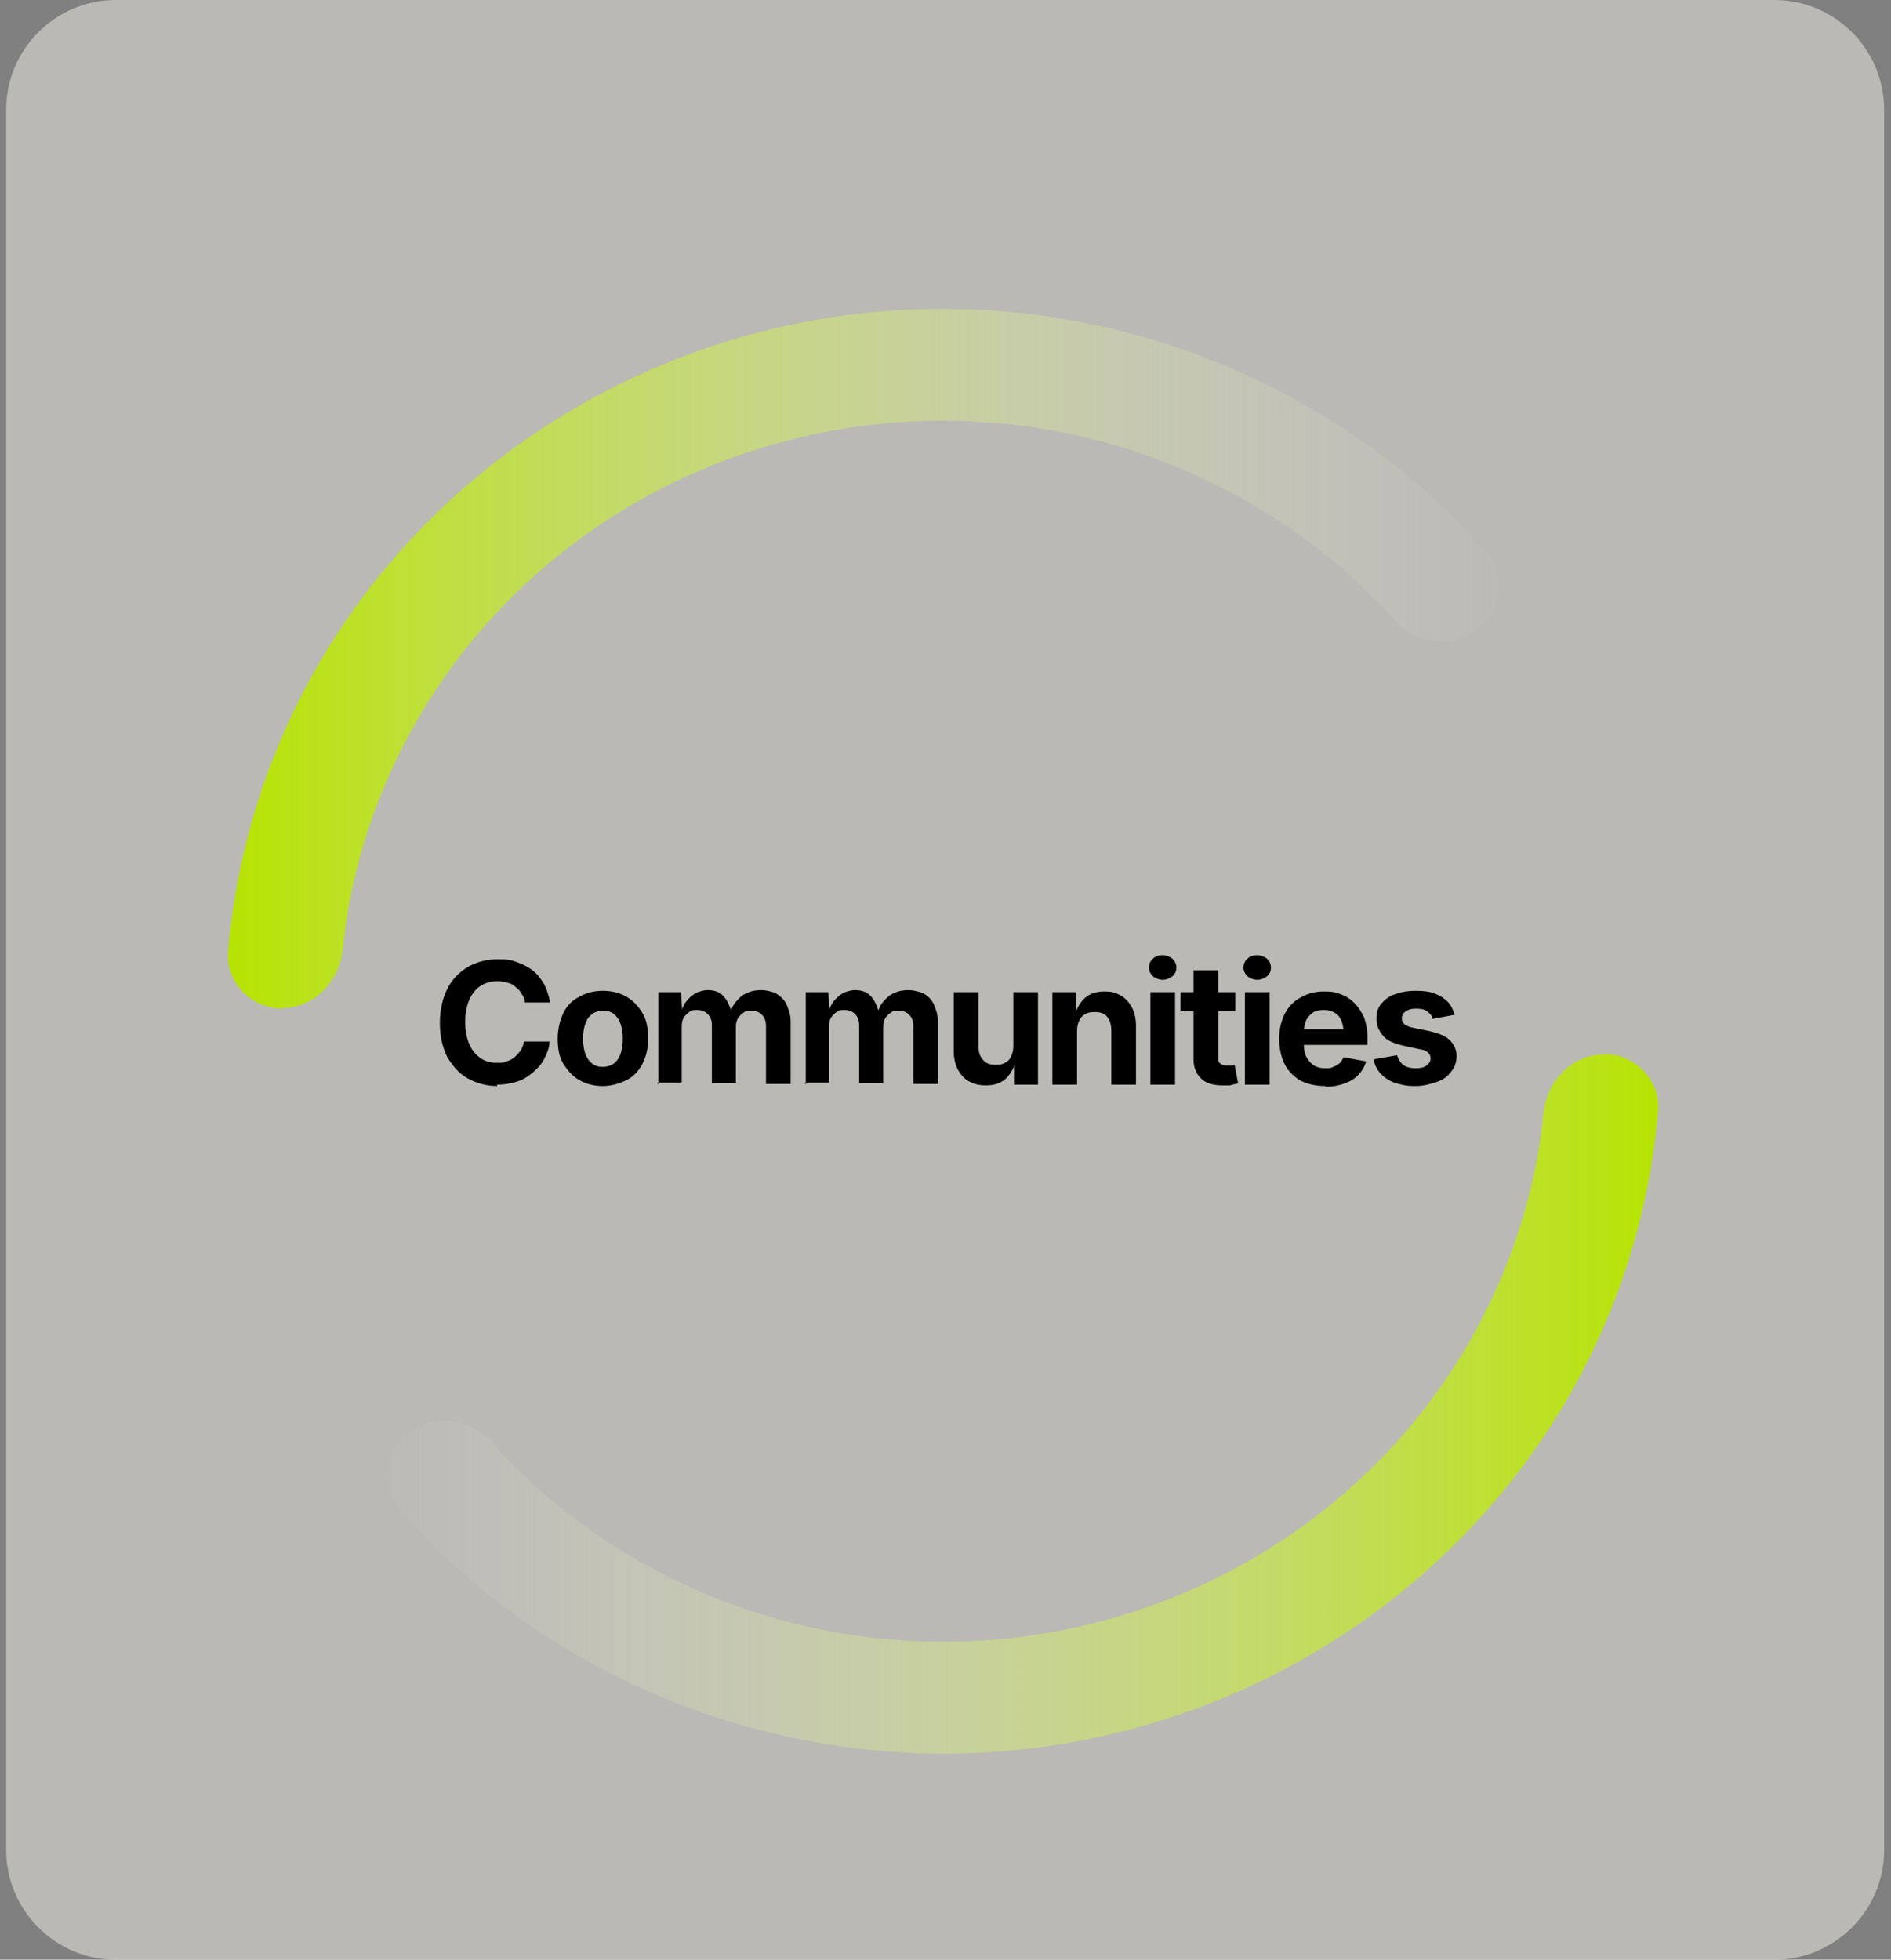 <?xml version="1.0" encoding="UTF-8"?>
<svg id="Layer_1" xmlns="http://www.w3.org/2000/svg" xmlns:xlink="http://www.w3.org/1999/xlink" version="1.1" viewBox="0 0 276 286">
  <rect x="0" y="0" width="276" height="286" fill="#808080" stroke="none"/>
  <!-- Generator: Adobe Illustrator 29.8.1, SVG Export Plug-In . SVG Version: 2.1.1 Build 2)  -->
  <defs>
    <style>
      .st0 {
        fill: none;
      }

      .st1 {
        fill: url(#linear-gradient1);
      }

      .st2 {
        fill: url(#linear-gradient);
      }

      .st3 {
        fill: #1a1a17;
        fill-opacity: 0;
      }

      .st4 {
        fill: #f4f3ea;
        fill-opacity: .5;
      }
    </style>
    <clipPath id="clippath">
      <rect class="st0" x=".9" width="274.1" height="286" rx="16" ry="16"/>
    </clipPath>
    <linearGradient id="linear-gradient" x1="32.9" y1="189.8" x2="222.3" y2="189.8" gradientTransform="translate(0 286) scale(1 -1)" gradientUnits="userSpaceOnUse">
      <stop offset="0" stop-color="#b6e400"/>
      <stop offset="1" stop-color="#f4f3ea" stop-opacity="0"/>
    </linearGradient>
    <linearGradient id="linear-gradient1" y1="-46.6" y2="-46.6" gradientTransform="translate(275.3 251.5) rotate(-180) scale(1 -1)" xlink:href="#linear-gradient"/>
    <clipPath id="clippath-3">
      <circle class="st0" cx="187" cy="238" r="16"/>
    </clipPath>
  </defs>
  <path class="st4" d="M.9,16C.9,7.2,8.1,0,16.9,0h242.1c8.8,0,16,7.2,16,16v254c0,8.8-7.2,16-16,16H16.9c-8.8,0-16-7.2-16-16V16Z"/>
  <g>
    <path class="st3" d="M41.3,147.2c-4.6,0-8.4-3.8-8-8.4.9-10.5,3.5-20.9,7.6-30.7,5.3-12.4,13-23.6,22.7-33.1,9.7-9.5,21.3-17,34-22.1,12.7-5.1,26.3-7.8,40.1-7.8s27.4,2.6,40.1,7.8c12.7,5.1,24.2,12.6,34,22.1,9.7,9.5,17.4,20.7,22.7,33.1,4.2,9.8,6.7,20.1,7.6,30.7.4,4.6-3.4,8.4-8,8.4s-8.3-3.8-8.8-8.4c-.8-8.4-3-16.6-6.3-24.4-4.4-10.4-10.9-19.8-19.1-27.8-8.2-8-17.9-14.3-28.5-18.6-10.7-4.3-22.1-6.5-33.7-6.5s-23,2.2-33.7,6.5c-10.7,4.3-20.4,10.6-28.5,18.6-8.2,8-14.6,17.4-19.1,27.8-3.3,7.8-5.4,16-6.3,24.4-.5,4.6-4.2,8.4-8.8,8.4Z"/>
    <path class="st2" d="M41.3,147.2c-4.6,0-8.4-3.8-8-8.4,1.6-18.6,8.3-36.4,19.6-51.6,13-17.4,31.3-30.4,52.3-37.1,21-6.7,43.7-6.7,64.7,0,18.3,5.8,34.5,16.3,47,30.5,3.1,3.5,2.2,8.8-1.6,11.5-3.7,2.6-8.7,1.8-11.7-1.6-10.4-11.5-23.8-20.1-38.8-24.9-17.7-5.6-36.7-5.6-54.4,0-17.7,5.6-33.1,16.5-44,31.1-9.2,12.4-14.9,26.9-16.4,42-.5,4.6-4.2,8.4-8.8,8.4Z"/>
    <path class="st3" d="M234,153.8c4.6,0,8.4,3.8,8,8.4-.9,10.5-3.5,20.9-7.6,30.7-5.3,12.4-13,23.6-22.7,33.1-9.7,9.5-21.3,17-34,22.1-12.7,5.1-26.3,7.8-40.1,7.8s-27.4-2.6-40.1-7.8c-12.7-5.1-24.2-12.6-34-22.1-9.7-9.5-17.4-20.7-22.7-33.1-4.2-9.8-6.7-20.1-7.6-30.7-.4-4.6,3.4-8.4,8-8.4s8.3,3.8,8.8,8.4c.8,8.4,3,16.6,6.3,24.4,4.4,10.4,10.9,19.8,19.1,27.8,8.2,8,17.9,14.3,28.5,18.6,10.7,4.3,22.1,6.5,33.7,6.5s23-2.2,33.7-6.5c10.7-4.3,20.4-10.6,28.5-18.6,8.2-8,14.6-17.4,19.1-27.8,3.3-7.8,5.4-16,6.3-24.4.5-4.6,4.2-8.4,8.8-8.4Z"/>
    <path class="st1" d="M234,153.8c4.6,0,8.4,3.8,8,8.4-1.6,18.6-8.3,36.4-19.6,51.6-13,17.4-31.3,30.4-52.3,37.1-21,6.7-43.7,6.7-64.7,0-18.3-5.8-34.5-16.3-47-30.5-3.1-3.5-2.2-8.8,1.6-11.5,3.7-2.6,8.7-1.8,11.7,1.6,10.4,11.5,23.8,20.1,38.8,24.9,17.7,5.6,36.7,5.6,54.4,0,17.7-5.6,33.1-16.5,44-31.1,9.2-12.4,14.9-26.9,16.4-42,.5-4.6,4.2-8.4,8.8-8.4Z"/>
  </g>
  <g>
    <path d="M72.6,158.5c-1.6,0-3-.4-4.3-1.1-1.3-.7-2.2-1.8-3-3.1-.7-1.4-1.1-3-1.1-5s.4-3.6,1.1-5c.7-1.4,1.7-2.4,3-3.2,1.3-.7,2.7-1.1,4.3-1.1s2,.1,2.8.4,1.7.7,2.3,1.2c.7.5,1.2,1.2,1.7,2,.4.8.7,1.7.9,2.7h-3.7c0-.5-.2-.9-.5-1.3-.2-.4-.5-.7-.9-1-.3-.3-.7-.5-1.2-.6-.4-.1-.9-.2-1.4-.2-.9,0-1.7.2-2.5.7-.7.5-1.2,1.1-1.6,2-.4.9-.6,2-.6,3.2s.2,2.4.6,3.3c.4.9.9,1.5,1.6,2,.7.5,1.5.7,2.4.7s1,0,1.4-.2c.4-.1.8-.3,1.2-.6.3-.3.6-.6.9-1,.2-.4.4-.8.5-1.3h3.7c0,.8-.3,1.6-.7,2.4-.4.8-.9,1.4-1.6,2-.7.6-1.4,1.1-2.3,1.4-.9.3-1.9.5-3.1.5Z"/>
    <path d="M88,158.5c-1.3,0-2.5-.3-3.5-.9s-1.7-1.4-2.3-2.4-.8-2.2-.8-3.6.3-2.6.8-3.7,1.3-1.9,2.3-2.4c1-.6,2.2-.9,3.5-.9s2.5.3,3.5.9c1,.6,1.7,1.4,2.3,2.4s.8,2.3.8,3.7-.3,2.6-.8,3.6-1.3,1.9-2.3,2.4-2.2.9-3.5.9ZM88,155.7c.6,0,1.2-.2,1.6-.5s.8-.8,1-1.5c.2-.6.3-1.3.3-2.1s-.1-1.5-.3-2.1c-.2-.6-.5-1.1-1-1.5s-1-.5-1.6-.5-1.2.2-1.6.5-.8.8-1,1.5c-.2.6-.3,1.3-.3,2.1s.1,1.5.3,2.1c.2.6.5,1.1,1,1.5s1,.5,1.6.5Z"/>
    <path d="M96.1,158.3v-13.5h3.3l.2,3.3h-.3c.2-.8.5-1.5.9-2,.4-.5.9-.9,1.4-1.2.5-.2,1.1-.4,1.7-.4,1,0,1.8.3,2.3.9.6.6,1,1.6,1.3,2.8h-.4c.2-.9.5-1.6,1-2.1.5-.6,1-1,1.6-1.2.6-.3,1.3-.4,2-.4s1.6.2,2.2.5c.6.4,1.2.9,1.5,1.6s.6,1.5.6,2.5v9.1h-3.6v-8.4c0-.8-.2-1.3-.6-1.7-.4-.4-.9-.6-1.5-.6s-.8,0-1.2.3c-.3.2-.6.5-.8.8-.2.4-.3.8-.3,1.2v8.3h-3.5v-8.5c0-.7-.2-1.2-.6-1.6-.4-.4-.9-.6-1.5-.6s-.8,0-1.2.3c-.3.2-.6.5-.8.8s-.3.8-.3,1.4v8.1h-3.6Z"/>
    <path d="M117.6,158.3v-13.5h3.3l.2,3.3h-.3c.2-.8.5-1.5.9-2,.4-.5.9-.9,1.4-1.2.5-.2,1.1-.4,1.7-.4,1,0,1.8.3,2.3.9.6.6,1,1.6,1.3,2.8h-.4c.2-.9.5-1.6,1-2.1.5-.6,1-1,1.6-1.2.6-.3,1.3-.4,2-.4s1.6.2,2.2.5,1.2.9,1.5,1.6.6,1.5.6,2.5v9.1h-3.6v-8.4c0-.8-.2-1.3-.6-1.7-.4-.4-.9-.6-1.5-.6s-.8,0-1.2.3c-.3.2-.6.5-.8.8-.2.4-.3.8-.3,1.2v8.3h-3.5v-8.5c0-.7-.2-1.2-.6-1.6-.4-.4-.9-.6-1.5-.6s-.8,0-1.2.3c-.3.2-.6.5-.8.8s-.3.8-.3,1.4v8.1h-3.6Z"/>
    <path d="M143.8,158.4c-.9,0-1.7-.2-2.4-.6-.7-.4-1.2-1-1.6-1.7-.4-.8-.6-1.7-.6-2.7v-8.6h3.6v7.9c0,.8.2,1.5.7,2,.4.5,1,.7,1.8.7s1-.1,1.4-.3.7-.5.9-1c.2-.4.3-.9.3-1.5v-7.8h3.6v13.5h-3.4v-3.4s.2,0,.2,0c-.4,1.1-.9,2-1.6,2.6s-1.6.9-2.8.9Z"/>
    <path d="M157.2,150.5v7.8h-3.6v-13.5h3.4v3.4c0,0-.2,0-.2,0,.4-1.1.9-2,1.6-2.6.7-.6,1.6-.9,2.8-.9s1.7.2,2.4.6,1.2,1,1.6,1.7c.4.8.6,1.7.6,2.7v8.6h-3.6v-7.9c0-.8-.2-1.5-.6-2s-1-.7-1.8-.7-1,.1-1.4.3c-.4.2-.7.5-.9,1-.2.4-.3.9-.3,1.5Z"/>
    <path d="M169.7,143c-.5,0-1-.2-1.4-.5-.4-.4-.6-.8-.6-1.3s.2-1,.6-1.3c.4-.4.9-.5,1.4-.5s1,.2,1.4.5c.4.4.6.8.6,1.3s-.2,1-.6,1.3-.9.5-1.4.5ZM167.9,158.3v-13.5h3.6v13.5h-3.6Z"/>
    <path d="M180.3,144.8v2.8h-8v-2.8h8ZM174.2,141.6h3.6v12.7c0,.4,0,.7.3.9.2.2.5.3.9.3s.3,0,.6,0c.2,0,.4,0,.6-.1l.5,2.7c-.4.1-.8.2-1.2.3-.4,0-.8,0-1.1,0-1.3,0-2.4-.3-3.1-1s-1.1-1.6-1.1-2.8v-13Z"/>
    <path d="M183.5,143c-.5,0-1-.2-1.4-.5-.4-.4-.6-.8-.6-1.3s.2-1,.6-1.3c.4-.4.9-.5,1.4-.5s1,.2,1.4.5c.4.4.6.8.6,1.3s-.2,1-.6,1.3-.9.5-1.4.5ZM181.7,158.3v-13.5h3.6v13.5h-3.6Z"/>
    <path d="M193.4,158.5c-1.4,0-2.6-.3-3.6-.8-1-.6-1.8-1.4-2.3-2.4-.5-1-.8-2.3-.8-3.7s.3-2.6.8-3.6c.5-1,1.3-1.9,2.3-2.4,1-.6,2.1-.9,3.4-.9s1.7.1,2.5.4c.8.3,1.4.7,2,1.3.6.6,1,1.3,1.4,2.1.3.9.5,1.9.5,3v1h-11.3v-2.3h9.5l-1.7.6c0-.7-.1-1.3-.3-1.8-.2-.5-.5-.9-1-1.2s-.9-.4-1.6-.4-1.2.1-1.6.4-.8.7-1,1.2c-.2.5-.3,1.1-.3,1.7v1.6c0,.8.1,1.4.4,2,.3.5.6.9,1.1,1.2.5.3,1,.4,1.6.4s.8,0,1.2-.2c.3-.1.6-.3.9-.5.2-.2.4-.5.6-.9l3.3.6c-.2.7-.6,1.4-1.1,1.9-.5.6-1.2,1-2,1.3-.8.3-1.7.5-2.8.5Z"/>
    <path d="M206.4,158.5c-1.1,0-2-.2-2.9-.5-.8-.3-1.5-.8-2-1.3-.5-.6-.9-1.3-1-2.1l3.4-.6c.2.6.5,1.1.9,1.4.4.3,1,.5,1.8.5s1.2-.1,1.6-.4c.4-.3.6-.6.6-1s-.1-.6-.4-.9-.7-.4-1.3-.5l-2.3-.5c-1.3-.3-2.3-.7-2.9-1.4s-1-1.5-1-2.5.2-1.6.7-2.2c.5-.6,1.1-1.1,2-1.4.8-.3,1.8-.5,3-.5s2,.1,2.8.4c.8.3,1.4.7,1.9,1.2.5.5.8,1.2,1,1.9l-3.2.6c-.1-.5-.4-.8-.8-1.1-.4-.3-.9-.4-1.6-.4s-1.1.1-1.5.4c-.4.2-.6.6-.6,1s.1.6.4.9c.3.2.7.4,1.3.5l2.4.5c1.3.3,2.3.7,2.9,1.3.6.6,1,1.4,1,2.3s-.3,1.7-.8,2.3c-.5.7-1.2,1.2-2.1,1.5s-1.9.6-3.1.6Z"/>
  </g>
</svg>